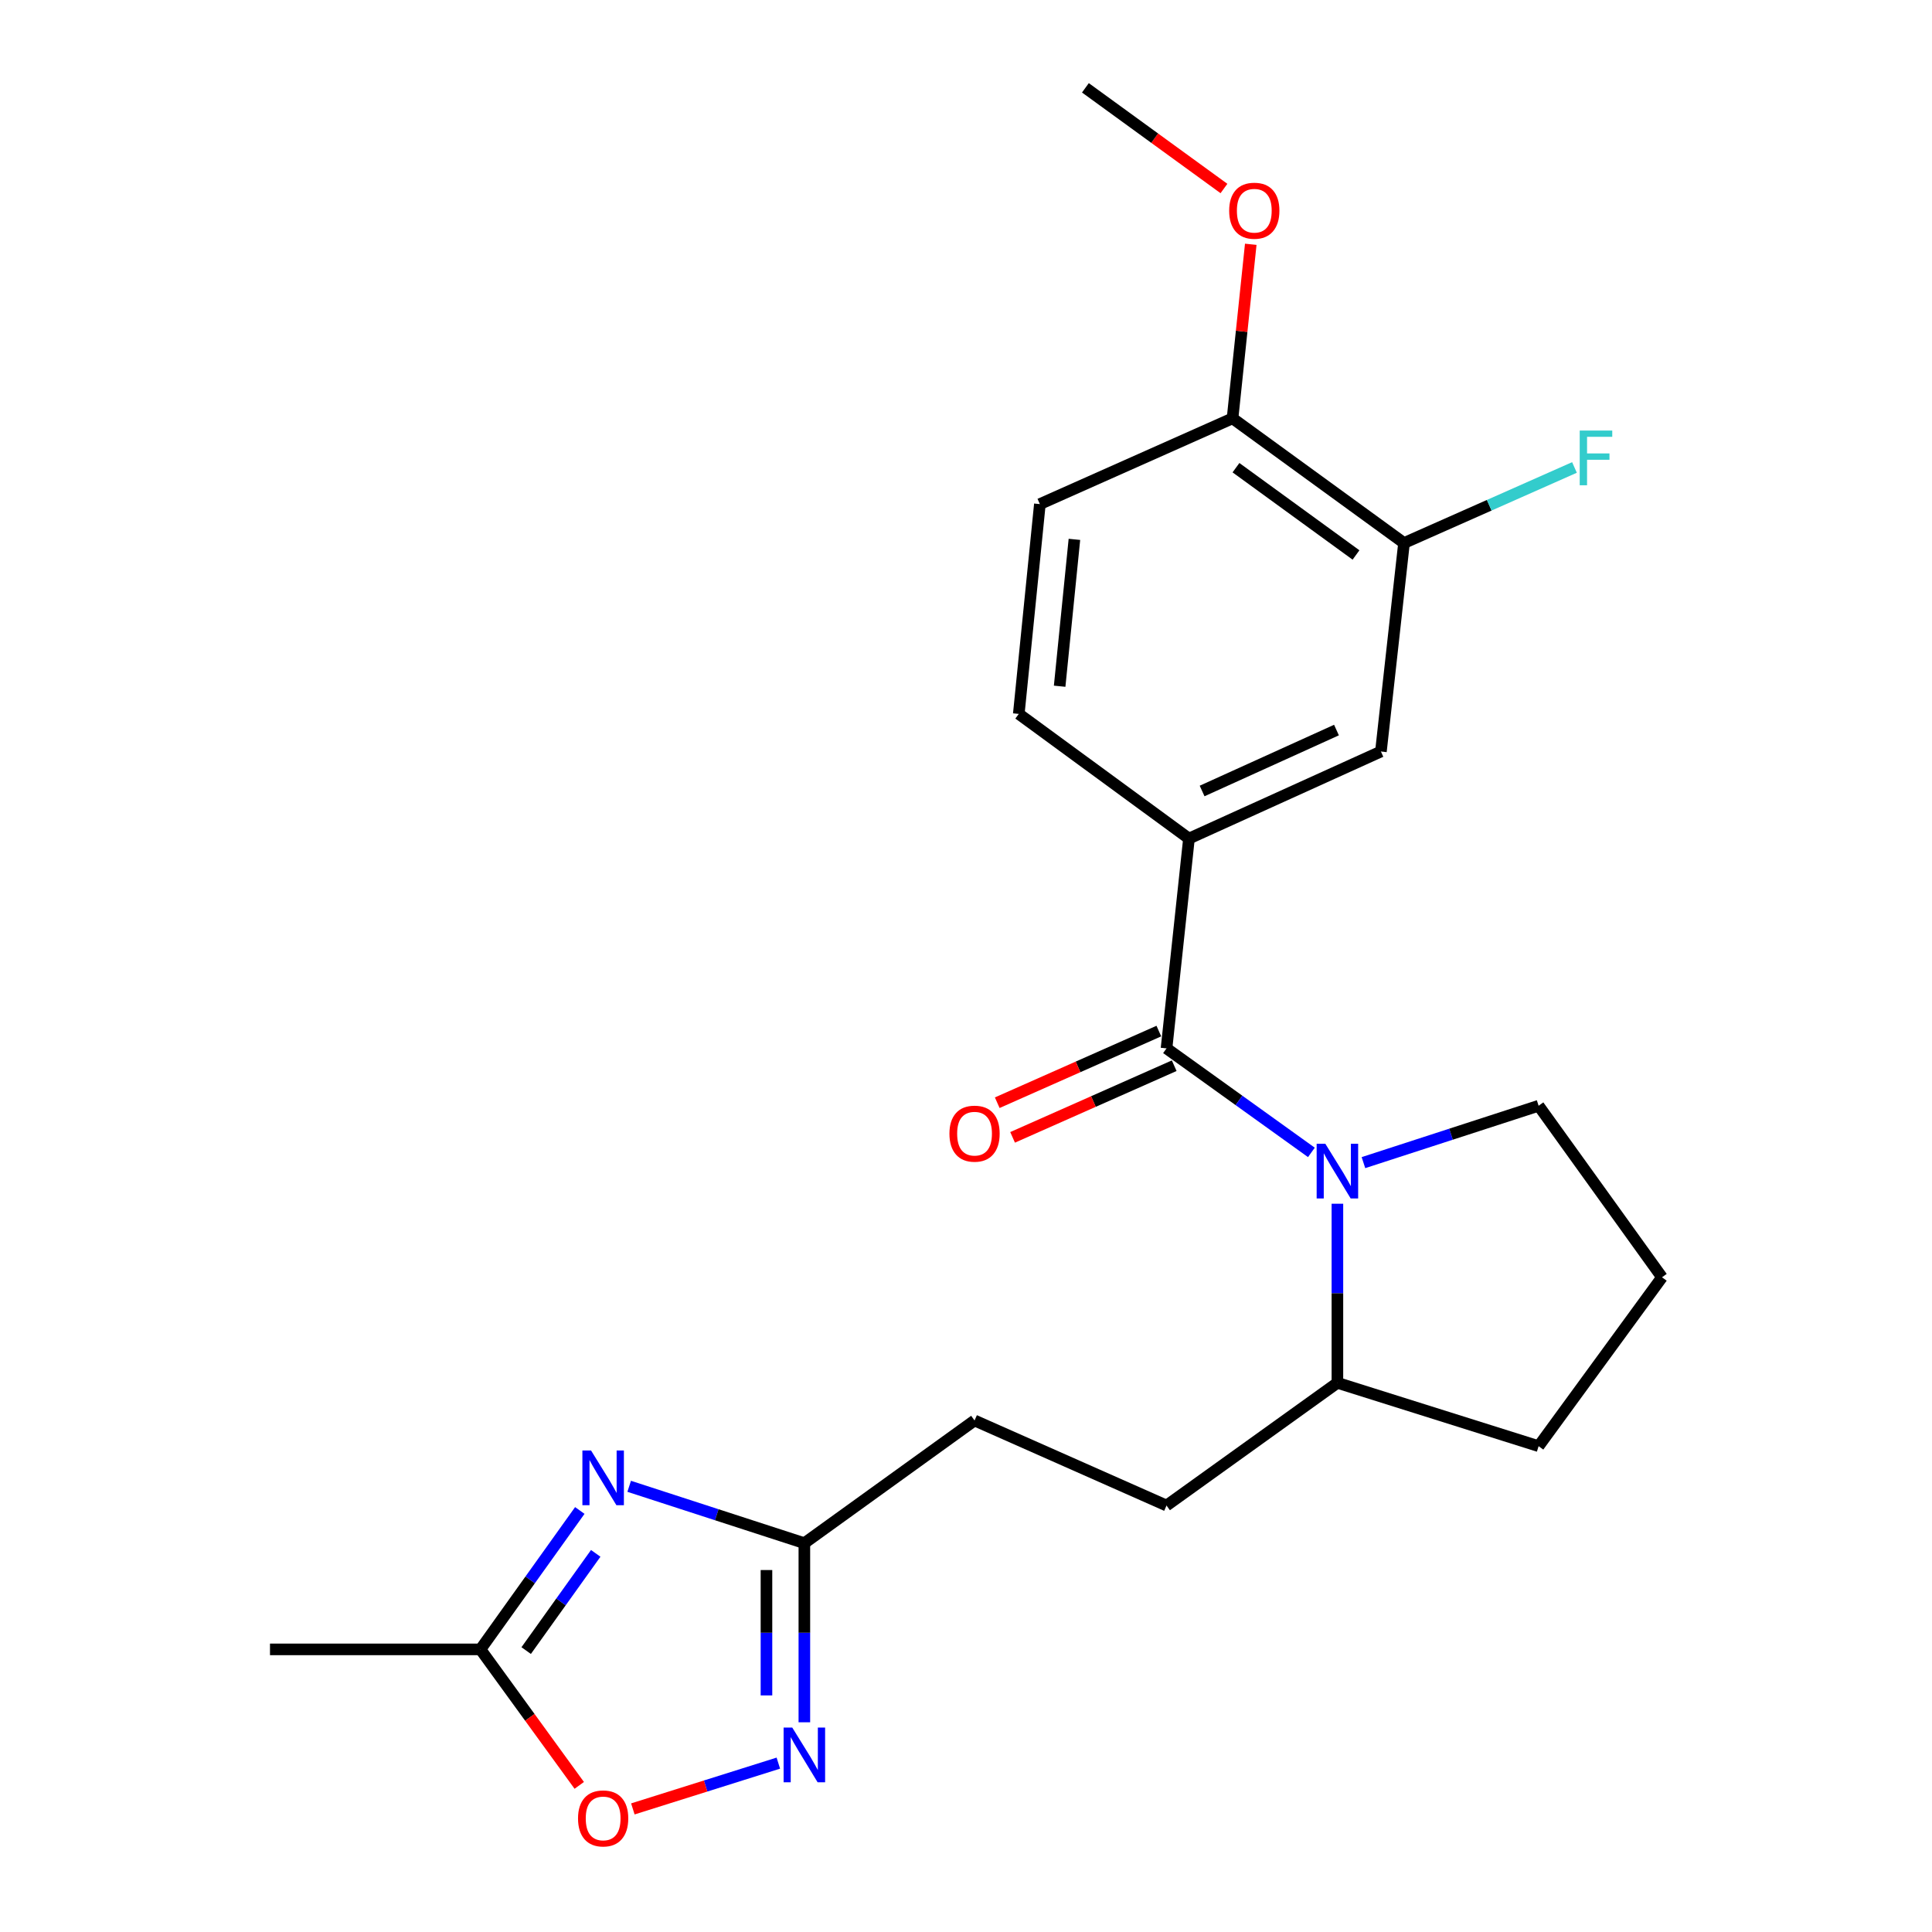 <?xml version='1.0' encoding='iso-8859-1'?>
<svg version='1.1' baseProfile='full'
              xmlns='http://www.w3.org/2000/svg'
                      xmlns:rdkit='http://www.rdkit.org/xml'
                      xmlns:xlink='http://www.w3.org/1999/xlink'
                  xml:space='preserve'
width='1000px' height='1000px' viewBox='0 0 1000 1000'>
<!-- END OF HEADER -->
<rect style='opacity:1.0;fill:#FFFFFF;stroke:none' width='1000' height='1000' x='0' y='0'> </rect>
<path class='bond-0' d='M 603.79,542.643 L 641.282,569.563' style='fill:none;fill-rule:evenodd;stroke:#000000;stroke-width:6px;stroke-linecap:butt;stroke-linejoin:miter;stroke-opacity:1' />
<path class='bond-0' d='M 641.282,569.563 L 678.775,596.482' style='fill:none;fill-rule:evenodd;stroke:#0000FF;stroke-width:6px;stroke-linecap:butt;stroke-linejoin:miter;stroke-opacity:1' />
<path class='bond-4' d='M 603.79,542.643 L 615.405,434.037' style='fill:none;fill-rule:evenodd;stroke:#000000;stroke-width:6px;stroke-linecap:butt;stroke-linejoin:miter;stroke-opacity:1' />
<path class='bond-10' d='M 599.815,533.678 L 557.991,552.221' style='fill:none;fill-rule:evenodd;stroke:#000000;stroke-width:6px;stroke-linecap:butt;stroke-linejoin:miter;stroke-opacity:1' />
<path class='bond-10' d='M 557.991,552.221 L 516.167,570.764' style='fill:none;fill-rule:evenodd;stroke:#FF0000;stroke-width:6px;stroke-linecap:butt;stroke-linejoin:miter;stroke-opacity:1' />
<path class='bond-10' d='M 607.765,551.608 L 565.94,570.151' style='fill:none;fill-rule:evenodd;stroke:#000000;stroke-width:6px;stroke-linecap:butt;stroke-linejoin:miter;stroke-opacity:1' />
<path class='bond-10' d='M 565.94,570.151 L 524.116,588.695' style='fill:none;fill-rule:evenodd;stroke:#FF0000;stroke-width:6px;stroke-linecap:butt;stroke-linejoin:miter;stroke-opacity:1' />
<path class='bond-9' d='M 692.237,623.048 L 692.237,669.402' style='fill:none;fill-rule:evenodd;stroke:#0000FF;stroke-width:6px;stroke-linecap:butt;stroke-linejoin:miter;stroke-opacity:1' />
<path class='bond-9' d='M 692.237,669.402 L 692.237,715.757' style='fill:none;fill-rule:evenodd;stroke:#000000;stroke-width:6px;stroke-linecap:butt;stroke-linejoin:miter;stroke-opacity:1' />
<path class='bond-16' d='M 705.715,601.773 L 751.051,587.054' style='fill:none;fill-rule:evenodd;stroke:#0000FF;stroke-width:6px;stroke-linecap:butt;stroke-linejoin:miter;stroke-opacity:1' />
<path class='bond-16' d='M 751.051,587.054 L 796.386,572.336' style='fill:none;fill-rule:evenodd;stroke:#000000;stroke-width:6px;stroke-linecap:butt;stroke-linejoin:miter;stroke-opacity:1' />
<path class='bond-1' d='M 325.664,769.308 L 371,784.026' style='fill:none;fill-rule:evenodd;stroke:#0000FF;stroke-width:6px;stroke-linecap:butt;stroke-linejoin:miter;stroke-opacity:1' />
<path class='bond-1' d='M 371,784.026 L 416.336,798.745' style='fill:none;fill-rule:evenodd;stroke:#000000;stroke-width:6px;stroke-linecap:butt;stroke-linejoin:miter;stroke-opacity:1' />
<path class='bond-5' d='M 300.107,781.822 L 274.394,817.77' style='fill:none;fill-rule:evenodd;stroke:#0000FF;stroke-width:6px;stroke-linecap:butt;stroke-linejoin:miter;stroke-opacity:1' />
<path class='bond-5' d='M 274.394,817.77 L 248.682,853.718' style='fill:none;fill-rule:evenodd;stroke:#000000;stroke-width:6px;stroke-linecap:butt;stroke-linejoin:miter;stroke-opacity:1' />
<path class='bond-5' d='M 308.346,804.017 L 290.347,829.18' style='fill:none;fill-rule:evenodd;stroke:#0000FF;stroke-width:6px;stroke-linecap:butt;stroke-linejoin:miter;stroke-opacity:1' />
<path class='bond-5' d='M 290.347,829.18 L 272.348,854.344' style='fill:none;fill-rule:evenodd;stroke:#000000;stroke-width:6px;stroke-linecap:butt;stroke-linejoin:miter;stroke-opacity:1' />
<path class='bond-2' d='M 416.336,891.453 L 416.336,845.099' style='fill:none;fill-rule:evenodd;stroke:#0000FF;stroke-width:6px;stroke-linecap:butt;stroke-linejoin:miter;stroke-opacity:1' />
<path class='bond-2' d='M 416.336,845.099 L 416.336,798.745' style='fill:none;fill-rule:evenodd;stroke:#000000;stroke-width:6px;stroke-linecap:butt;stroke-linejoin:miter;stroke-opacity:1' />
<path class='bond-2' d='M 396.722,877.547 L 396.722,845.099' style='fill:none;fill-rule:evenodd;stroke:#0000FF;stroke-width:6px;stroke-linecap:butt;stroke-linejoin:miter;stroke-opacity:1' />
<path class='bond-2' d='M 396.722,845.099 L 396.722,812.651' style='fill:none;fill-rule:evenodd;stroke:#000000;stroke-width:6px;stroke-linecap:butt;stroke-linejoin:miter;stroke-opacity:1' />
<path class='bond-6' d='M 402.867,912.592 L 365.215,924.442' style='fill:none;fill-rule:evenodd;stroke:#0000FF;stroke-width:6px;stroke-linecap:butt;stroke-linejoin:miter;stroke-opacity:1' />
<path class='bond-6' d='M 365.215,924.442 L 327.563,936.291' style='fill:none;fill-rule:evenodd;stroke:#FF0000;stroke-width:6px;stroke-linecap:butt;stroke-linejoin:miter;stroke-opacity:1' />
<path class='bond-3' d='M 416.336,798.745 L 504.424,735.24' style='fill:none;fill-rule:evenodd;stroke:#000000;stroke-width:6px;stroke-linecap:butt;stroke-linejoin:miter;stroke-opacity:1' />
<path class='bond-7' d='M 615.405,434.037 L 714.76,388.98' style='fill:none;fill-rule:evenodd;stroke:#000000;stroke-width:6px;stroke-linecap:butt;stroke-linejoin:miter;stroke-opacity:1' />
<path class='bond-7' d='M 622.208,409.415 L 691.756,377.875' style='fill:none;fill-rule:evenodd;stroke:#000000;stroke-width:6px;stroke-linecap:butt;stroke-linejoin:miter;stroke-opacity:1' />
<path class='bond-12' d='M 615.405,434.037 L 527.318,369.518' style='fill:none;fill-rule:evenodd;stroke:#000000;stroke-width:6px;stroke-linecap:butt;stroke-linejoin:miter;stroke-opacity:1' />
<path class='bond-19' d='M 248.682,853.718 L 139.749,853.718' style='fill:none;fill-rule:evenodd;stroke:#000000;stroke-width:6px;stroke-linecap:butt;stroke-linejoin:miter;stroke-opacity:1' />
<path class='bond-25' d='M 248.682,853.718 L 274.251,888.913' style='fill:none;fill-rule:evenodd;stroke:#000000;stroke-width:6px;stroke-linecap:butt;stroke-linejoin:miter;stroke-opacity:1' />
<path class='bond-25' d='M 274.251,888.913 L 299.821,924.109' style='fill:none;fill-rule:evenodd;stroke:#FF0000;stroke-width:6px;stroke-linecap:butt;stroke-linejoin:miter;stroke-opacity:1' />
<path class='bond-8' d='M 714.76,388.98 L 726.714,281.071' style='fill:none;fill-rule:evenodd;stroke:#000000;stroke-width:6px;stroke-linecap:butt;stroke-linejoin:miter;stroke-opacity:1' />
<path class='bond-17' d='M 726.714,281.071 L 770.828,261.512' style='fill:none;fill-rule:evenodd;stroke:#000000;stroke-width:6px;stroke-linecap:butt;stroke-linejoin:miter;stroke-opacity:1' />
<path class='bond-17' d='M 770.828,261.512 L 814.942,241.954' style='fill:none;fill-rule:evenodd;stroke:#33CCCC;stroke-width:6px;stroke-linecap:butt;stroke-linejoin:miter;stroke-opacity:1' />
<path class='bond-24' d='M 726.714,281.071 L 637.961,216.531' style='fill:none;fill-rule:evenodd;stroke:#000000;stroke-width:6px;stroke-linecap:butt;stroke-linejoin:miter;stroke-opacity:1' />
<path class='bond-24' d='M 701.866,287.253 L 639.739,242.075' style='fill:none;fill-rule:evenodd;stroke:#000000;stroke-width:6px;stroke-linecap:butt;stroke-linejoin:miter;stroke-opacity:1' />
<path class='bond-14' d='M 692.237,715.757 L 603.79,779.262' style='fill:none;fill-rule:evenodd;stroke:#000000;stroke-width:6px;stroke-linecap:butt;stroke-linejoin:miter;stroke-opacity:1' />
<path class='bond-21' d='M 692.237,715.757 L 796.386,748.533' style='fill:none;fill-rule:evenodd;stroke:#000000;stroke-width:6px;stroke-linecap:butt;stroke-linejoin:miter;stroke-opacity:1' />
<path class='bond-11' d='M 637.961,216.531 L 538.236,260.923' style='fill:none;fill-rule:evenodd;stroke:#000000;stroke-width:6px;stroke-linecap:butt;stroke-linejoin:miter;stroke-opacity:1' />
<path class='bond-18' d='M 637.961,216.531 L 642.676,171.488' style='fill:none;fill-rule:evenodd;stroke:#000000;stroke-width:6px;stroke-linecap:butt;stroke-linejoin:miter;stroke-opacity:1' />
<path class='bond-18' d='M 642.676,171.488 L 647.39,126.445' style='fill:none;fill-rule:evenodd;stroke:#FF0000;stroke-width:6px;stroke-linecap:butt;stroke-linejoin:miter;stroke-opacity:1' />
<path class='bond-13' d='M 527.318,369.518 L 538.236,260.923' style='fill:none;fill-rule:evenodd;stroke:#000000;stroke-width:6px;stroke-linecap:butt;stroke-linejoin:miter;stroke-opacity:1' />
<path class='bond-13' d='M 548.471,355.191 L 556.114,279.175' style='fill:none;fill-rule:evenodd;stroke:#000000;stroke-width:6px;stroke-linecap:butt;stroke-linejoin:miter;stroke-opacity:1' />
<path class='bond-15' d='M 603.79,779.262 L 504.424,735.24' style='fill:none;fill-rule:evenodd;stroke:#000000;stroke-width:6px;stroke-linecap:butt;stroke-linejoin:miter;stroke-opacity:1' />
<path class='bond-20' d='M 796.386,572.336 L 860.251,661.121' style='fill:none;fill-rule:evenodd;stroke:#000000;stroke-width:6px;stroke-linecap:butt;stroke-linejoin:miter;stroke-opacity:1' />
<path class='bond-22' d='M 633.516,97.57 L 597.661,71.513' style='fill:none;fill-rule:evenodd;stroke:#FF0000;stroke-width:6px;stroke-linecap:butt;stroke-linejoin:miter;stroke-opacity:1' />
<path class='bond-22' d='M 597.661,71.513 L 561.805,45.455' style='fill:none;fill-rule:evenodd;stroke:#000000;stroke-width:6px;stroke-linecap:butt;stroke-linejoin:miter;stroke-opacity:1' />
<path class='bond-23' d='M 860.251,661.121 L 796.386,748.533' style='fill:none;fill-rule:evenodd;stroke:#000000;stroke-width:6px;stroke-linecap:butt;stroke-linejoin:miter;stroke-opacity:1' />
<path  class='atom-1' d='M 685.977 591.988
L 695.257 606.988
Q 696.177 608.468, 697.657 611.148
Q 699.137 613.828, 699.217 613.988
L 699.217 591.988
L 702.977 591.988
L 702.977 620.308
L 699.097 620.308
L 689.137 603.908
Q 687.977 601.988, 686.737 599.788
Q 685.537 597.588, 685.177 596.908
L 685.177 620.308
L 681.497 620.308
L 681.497 591.988
L 685.977 591.988
' fill='#0000FF'/>
<path  class='atom-2' d='M 305.927 750.773
L 315.207 765.773
Q 316.127 767.253, 317.607 769.933
Q 319.087 772.613, 319.167 772.773
L 319.167 750.773
L 322.927 750.773
L 322.927 779.093
L 319.047 779.093
L 309.087 762.693
Q 307.927 760.773, 306.687 758.573
Q 305.487 756.373, 305.127 755.693
L 305.127 779.093
L 301.447 779.093
L 301.447 750.773
L 305.927 750.773
' fill='#0000FF'/>
<path  class='atom-3' d='M 410.076 894.193
L 419.356 909.193
Q 420.276 910.673, 421.756 913.353
Q 423.236 916.033, 423.316 916.193
L 423.316 894.193
L 427.076 894.193
L 427.076 922.513
L 423.196 922.513
L 413.236 906.113
Q 412.076 904.193, 410.836 901.993
Q 409.636 899.793, 409.276 899.113
L 409.276 922.513
L 405.596 922.513
L 405.596 894.193
L 410.076 894.193
' fill='#0000FF'/>
<path  class='atom-7' d='M 299.187 941.21
Q 299.187 934.41, 302.547 930.61
Q 305.907 926.81, 312.187 926.81
Q 318.467 926.81, 321.827 930.61
Q 325.187 934.41, 325.187 941.21
Q 325.187 948.09, 321.787 952.01
Q 318.387 955.89, 312.187 955.89
Q 305.947 955.89, 302.547 952.01
Q 299.187 948.13, 299.187 941.21
M 312.187 952.69
Q 316.507 952.69, 318.827 949.81
Q 321.187 946.89, 321.187 941.21
Q 321.187 935.65, 318.827 932.85
Q 316.507 930.01, 312.187 930.01
Q 307.867 930.01, 305.507 932.81
Q 303.187 935.61, 303.187 941.21
Q 303.187 946.93, 305.507 949.81
Q 307.867 952.69, 312.187 952.69
' fill='#FF0000'/>
<path  class='atom-11' d='M 491.424 586.778
Q 491.424 579.978, 494.784 576.178
Q 498.144 572.378, 504.424 572.378
Q 510.704 572.378, 514.064 576.178
Q 517.424 579.978, 517.424 586.778
Q 517.424 593.658, 514.024 597.578
Q 510.624 601.458, 504.424 601.458
Q 498.184 601.458, 494.784 597.578
Q 491.424 593.698, 491.424 586.778
M 504.424 598.258
Q 508.744 598.258, 511.064 595.378
Q 513.424 592.458, 513.424 586.778
Q 513.424 581.218, 511.064 578.418
Q 508.744 575.578, 504.424 575.578
Q 500.104 575.578, 497.744 578.378
Q 495.424 581.178, 495.424 586.778
Q 495.424 592.498, 497.744 595.378
Q 500.104 598.258, 504.424 598.258
' fill='#FF0000'/>
<path  class='atom-18' d='M 817.66 222.856
L 834.5 222.856
L 834.5 226.096
L 821.46 226.096
L 821.46 234.696
L 833.06 234.696
L 833.06 237.976
L 821.46 237.976
L 821.46 251.176
L 817.66 251.176
L 817.66 222.856
' fill='#33CCCC'/>
<path  class='atom-19' d='M 636.218 109.062
Q 636.218 102.262, 639.578 98.462
Q 642.938 94.662, 649.218 94.662
Q 655.498 94.662, 658.858 98.462
Q 662.218 102.262, 662.218 109.062
Q 662.218 115.942, 658.818 119.862
Q 655.418 123.742, 649.218 123.742
Q 642.978 123.742, 639.578 119.862
Q 636.218 115.982, 636.218 109.062
M 649.218 120.542
Q 653.538 120.542, 655.858 117.662
Q 658.218 114.742, 658.218 109.062
Q 658.218 103.502, 655.858 100.702
Q 653.538 97.862, 649.218 97.862
Q 644.898 97.862, 642.538 100.662
Q 640.218 103.462, 640.218 109.062
Q 640.218 114.782, 642.538 117.662
Q 644.898 120.542, 649.218 120.542
' fill='#FF0000'/>
</svg>
